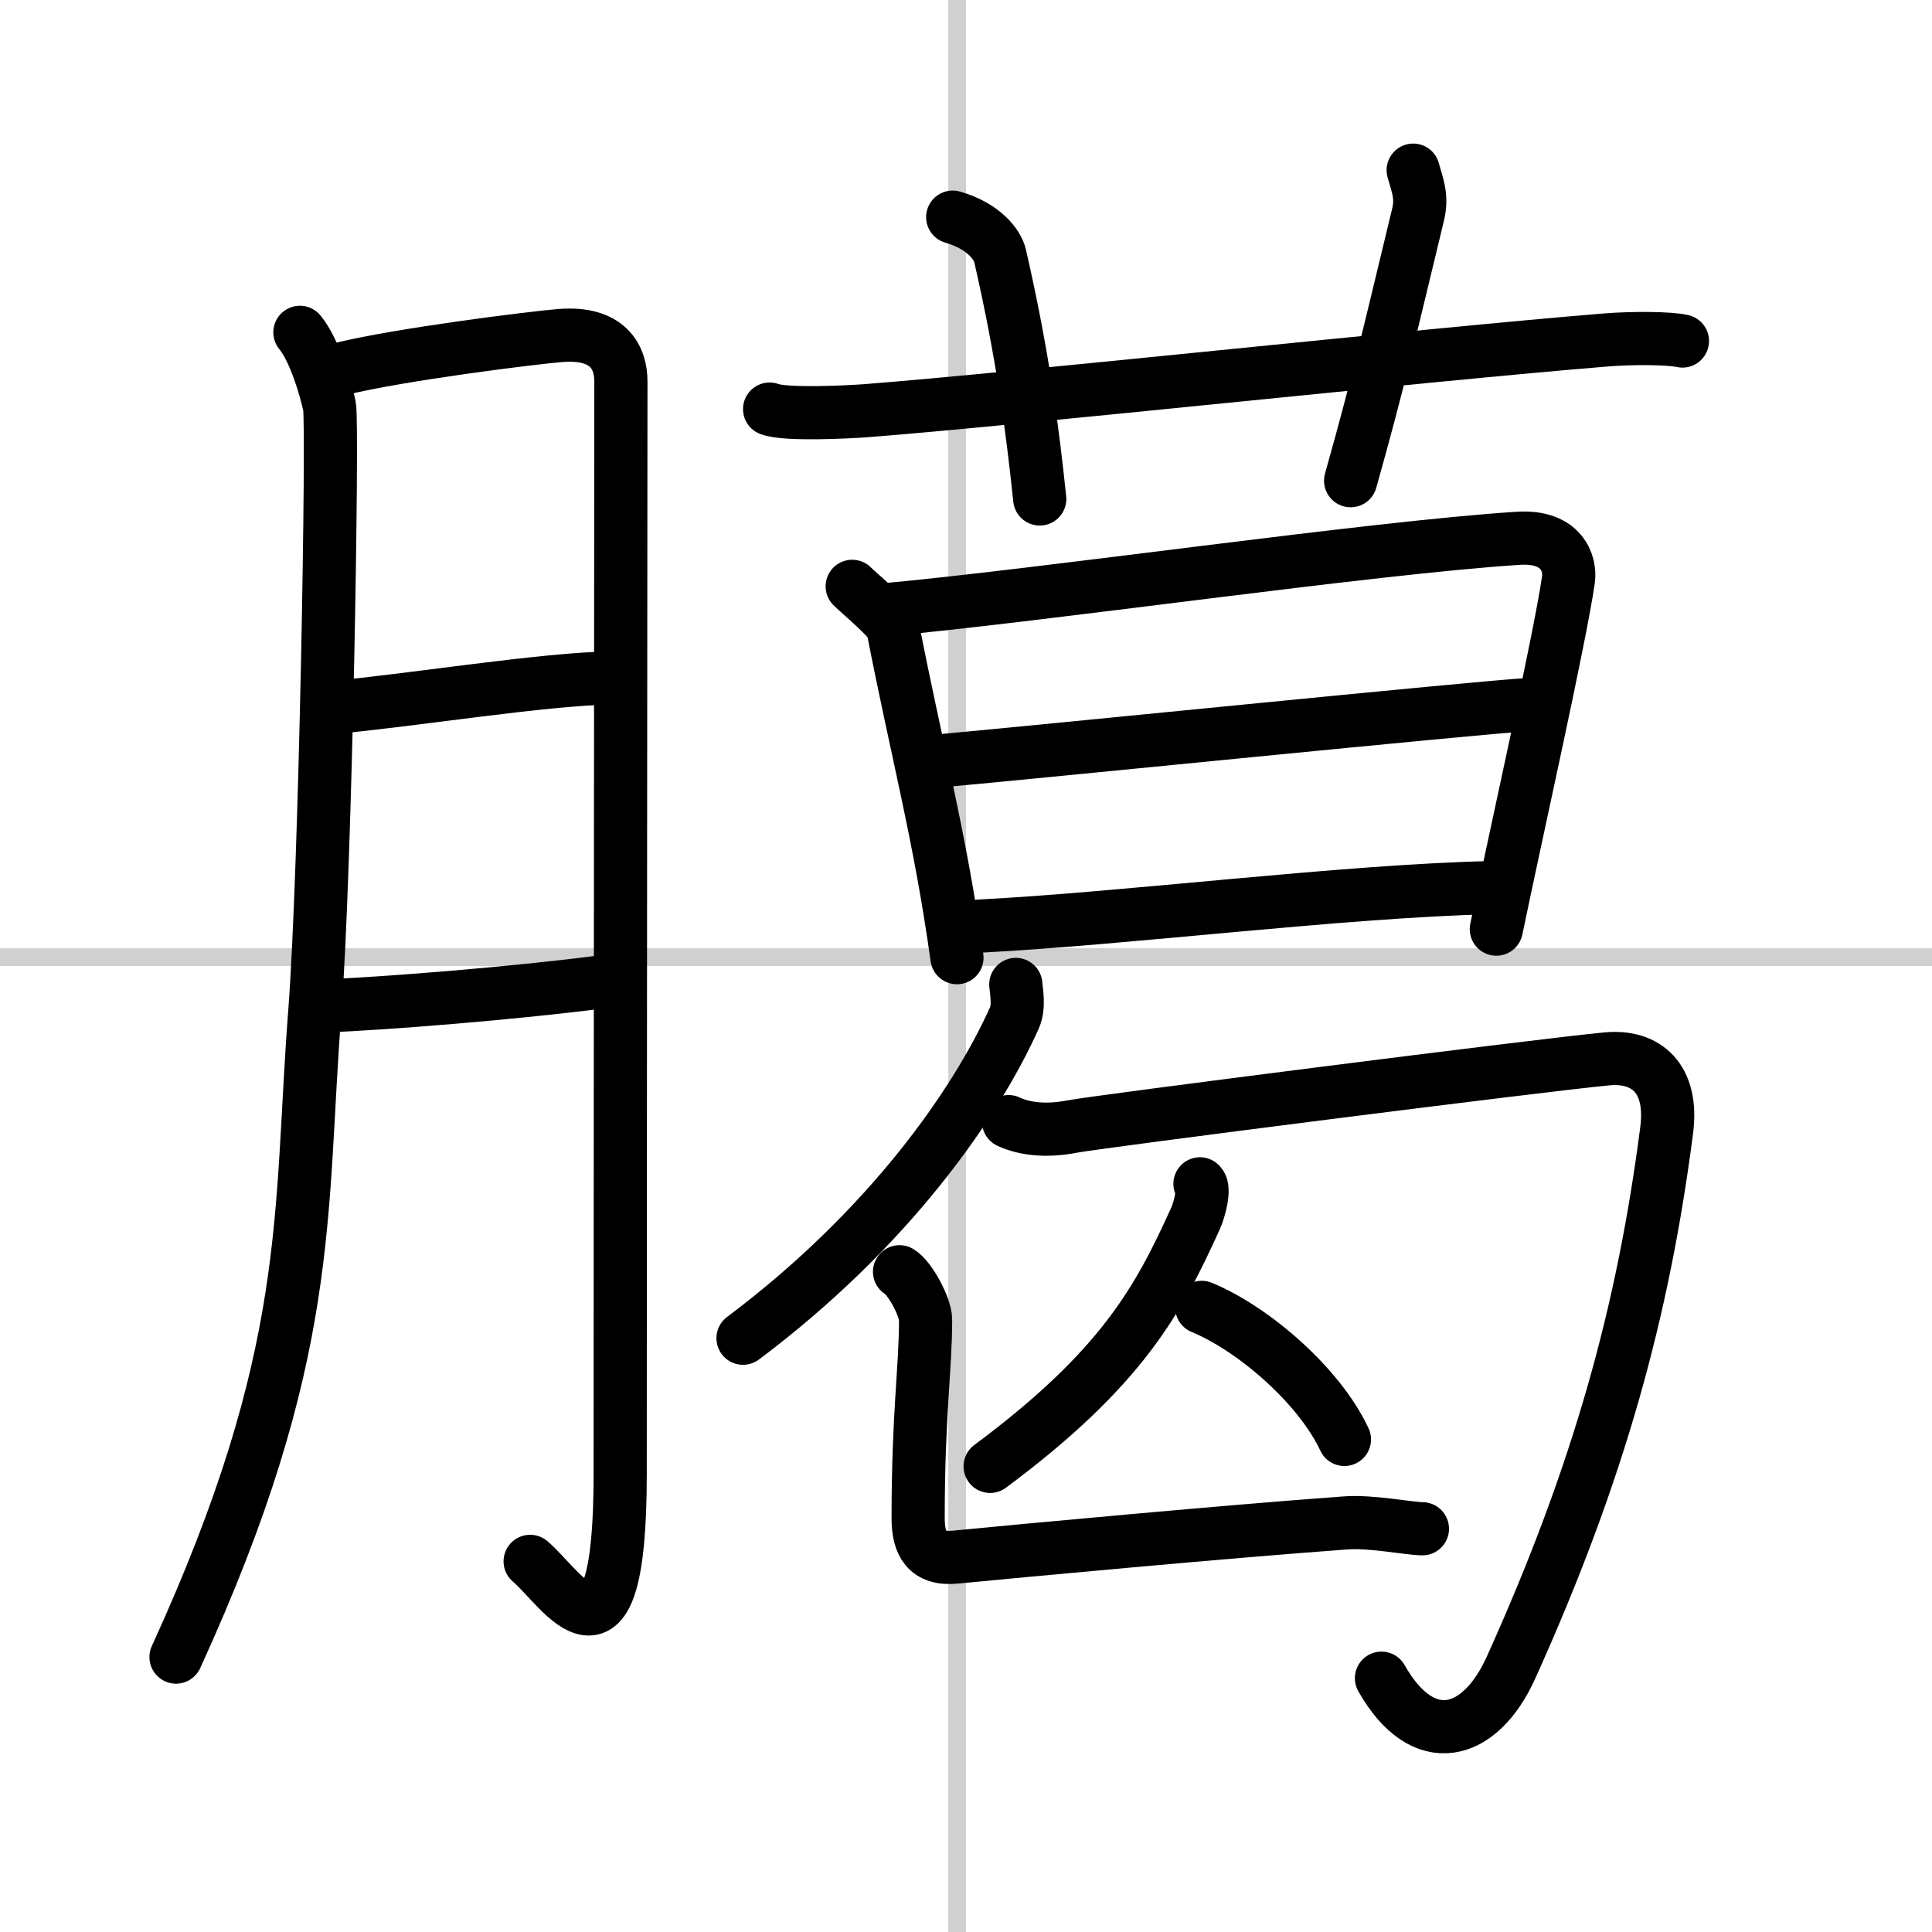 <svg width="400" height="400" viewBox="0 0 109 109" xmlns="http://www.w3.org/2000/svg"><rect x="0" y="0" width="109" height="109" fill="#808080" stroke="none"/><g fill="none" stroke="#000" stroke-linecap="round" stroke-linejoin="round" stroke-width="3"><rect width="100%" height="100%" fill="#fff" stroke="#fff"/><line x1="54" x2="54" y2="109" stroke="#d0d0d0" stroke-width="1"/><line x2="109" y1="54" y2="54" stroke="#d0d0d0" stroke-width="1"/><path d="m16.92 18.75c0.83 1 1.47 3.21 1.67 4.17s-0.21 26.08-0.83 34.17c-0.89 11.51 0.02 19.24-7.83 36.4"/><path d="m19.2 20.82c3.3-0.82 10.88-1.77 12.41-1.89 2.74-0.22 3.42 1.27 3.42 2.59 0 3.13-0.04 43.86-0.04 61.66 0 12.23-3.33 6.37-5.08 4.91"/><path d="m18.7 39.92c4.28-0.37 12.1-1.64 15.86-1.67"/><path d="m18.25 56.75c3.32-0.11 10.99-0.74 15.5-1.33"/><path d="m43.42 23.08c0.9 0.35 4.53 0.16 5.44 0.09 8.29-0.64 31.64-3.17 41.74-3.99 1.5-0.12 3.57-0.11 4.32 0.06"/><path d="m53.75 12.25c1.75 0.5 2.53 1.56 2.67 2.17 1.3 5.67 1.83 9.83 2.24 13.73"/><path d="m79.73 9.6c0.23 0.85 0.53 1.48 0.27 2.53-1.49 6.14-2.17 9.21-3.8 14.99"/><path d="m48.08 33.08c0.34 0.35 2.19 1.87 2.29 2.34 1.38 7.08 2.67 11.77 3.62 18.61"/><path d="m49.75 34.42c8.97-0.81 27.61-3.52 35.9-4.05 2.47-0.16 2.96 1.43 2.84 2.32-0.46 3.24-2.95 14.31-4.07 19.73"/><path d="m53.08 42.92c5.05-0.45 30.61-3.04 33.17-3.17"/><path d="m55.25 52.25c8.37-0.43 20.43-1.97 28.83-2.17"/><path d="m57.31 55.54c0.04 0.47 0.2 1.25-0.08 1.89-2.16 4.82-7.08 11.9-15.31 18.07"/><path d="m56.9 63.28c0.89 0.42 2.14 0.56 3.58 0.28 1.43-0.28 26.62-3.49 30.18-3.82 2.21-0.21 3.75 1.1 3.37 4.03-1.31 10.12-3.78 19.23-8.78 30.31-1.76 3.9-4.97 4.74-7.31 0.6"/><path d="m67.7 66.79c0.3 0.24-0.04 1.49-0.25 1.95-2.08 4.59-4.15 8.46-11.59 13.99"/><path d="m67.8 73.76c2.91 1.2 6.63 4.41 8.05 7.45"/><path d="m50.75 71.75c0.59 0.35 1.47 1.99 1.47 2.71 0 2.79-0.42 5.29-0.42 11.19 0 1.44 0.48 2.36 2.11 2.2 3.79-0.37 15.39-1.45 22.01-1.93 1.44-0.11 3.62 0.33 4.33 0.33"/></g></svg>
